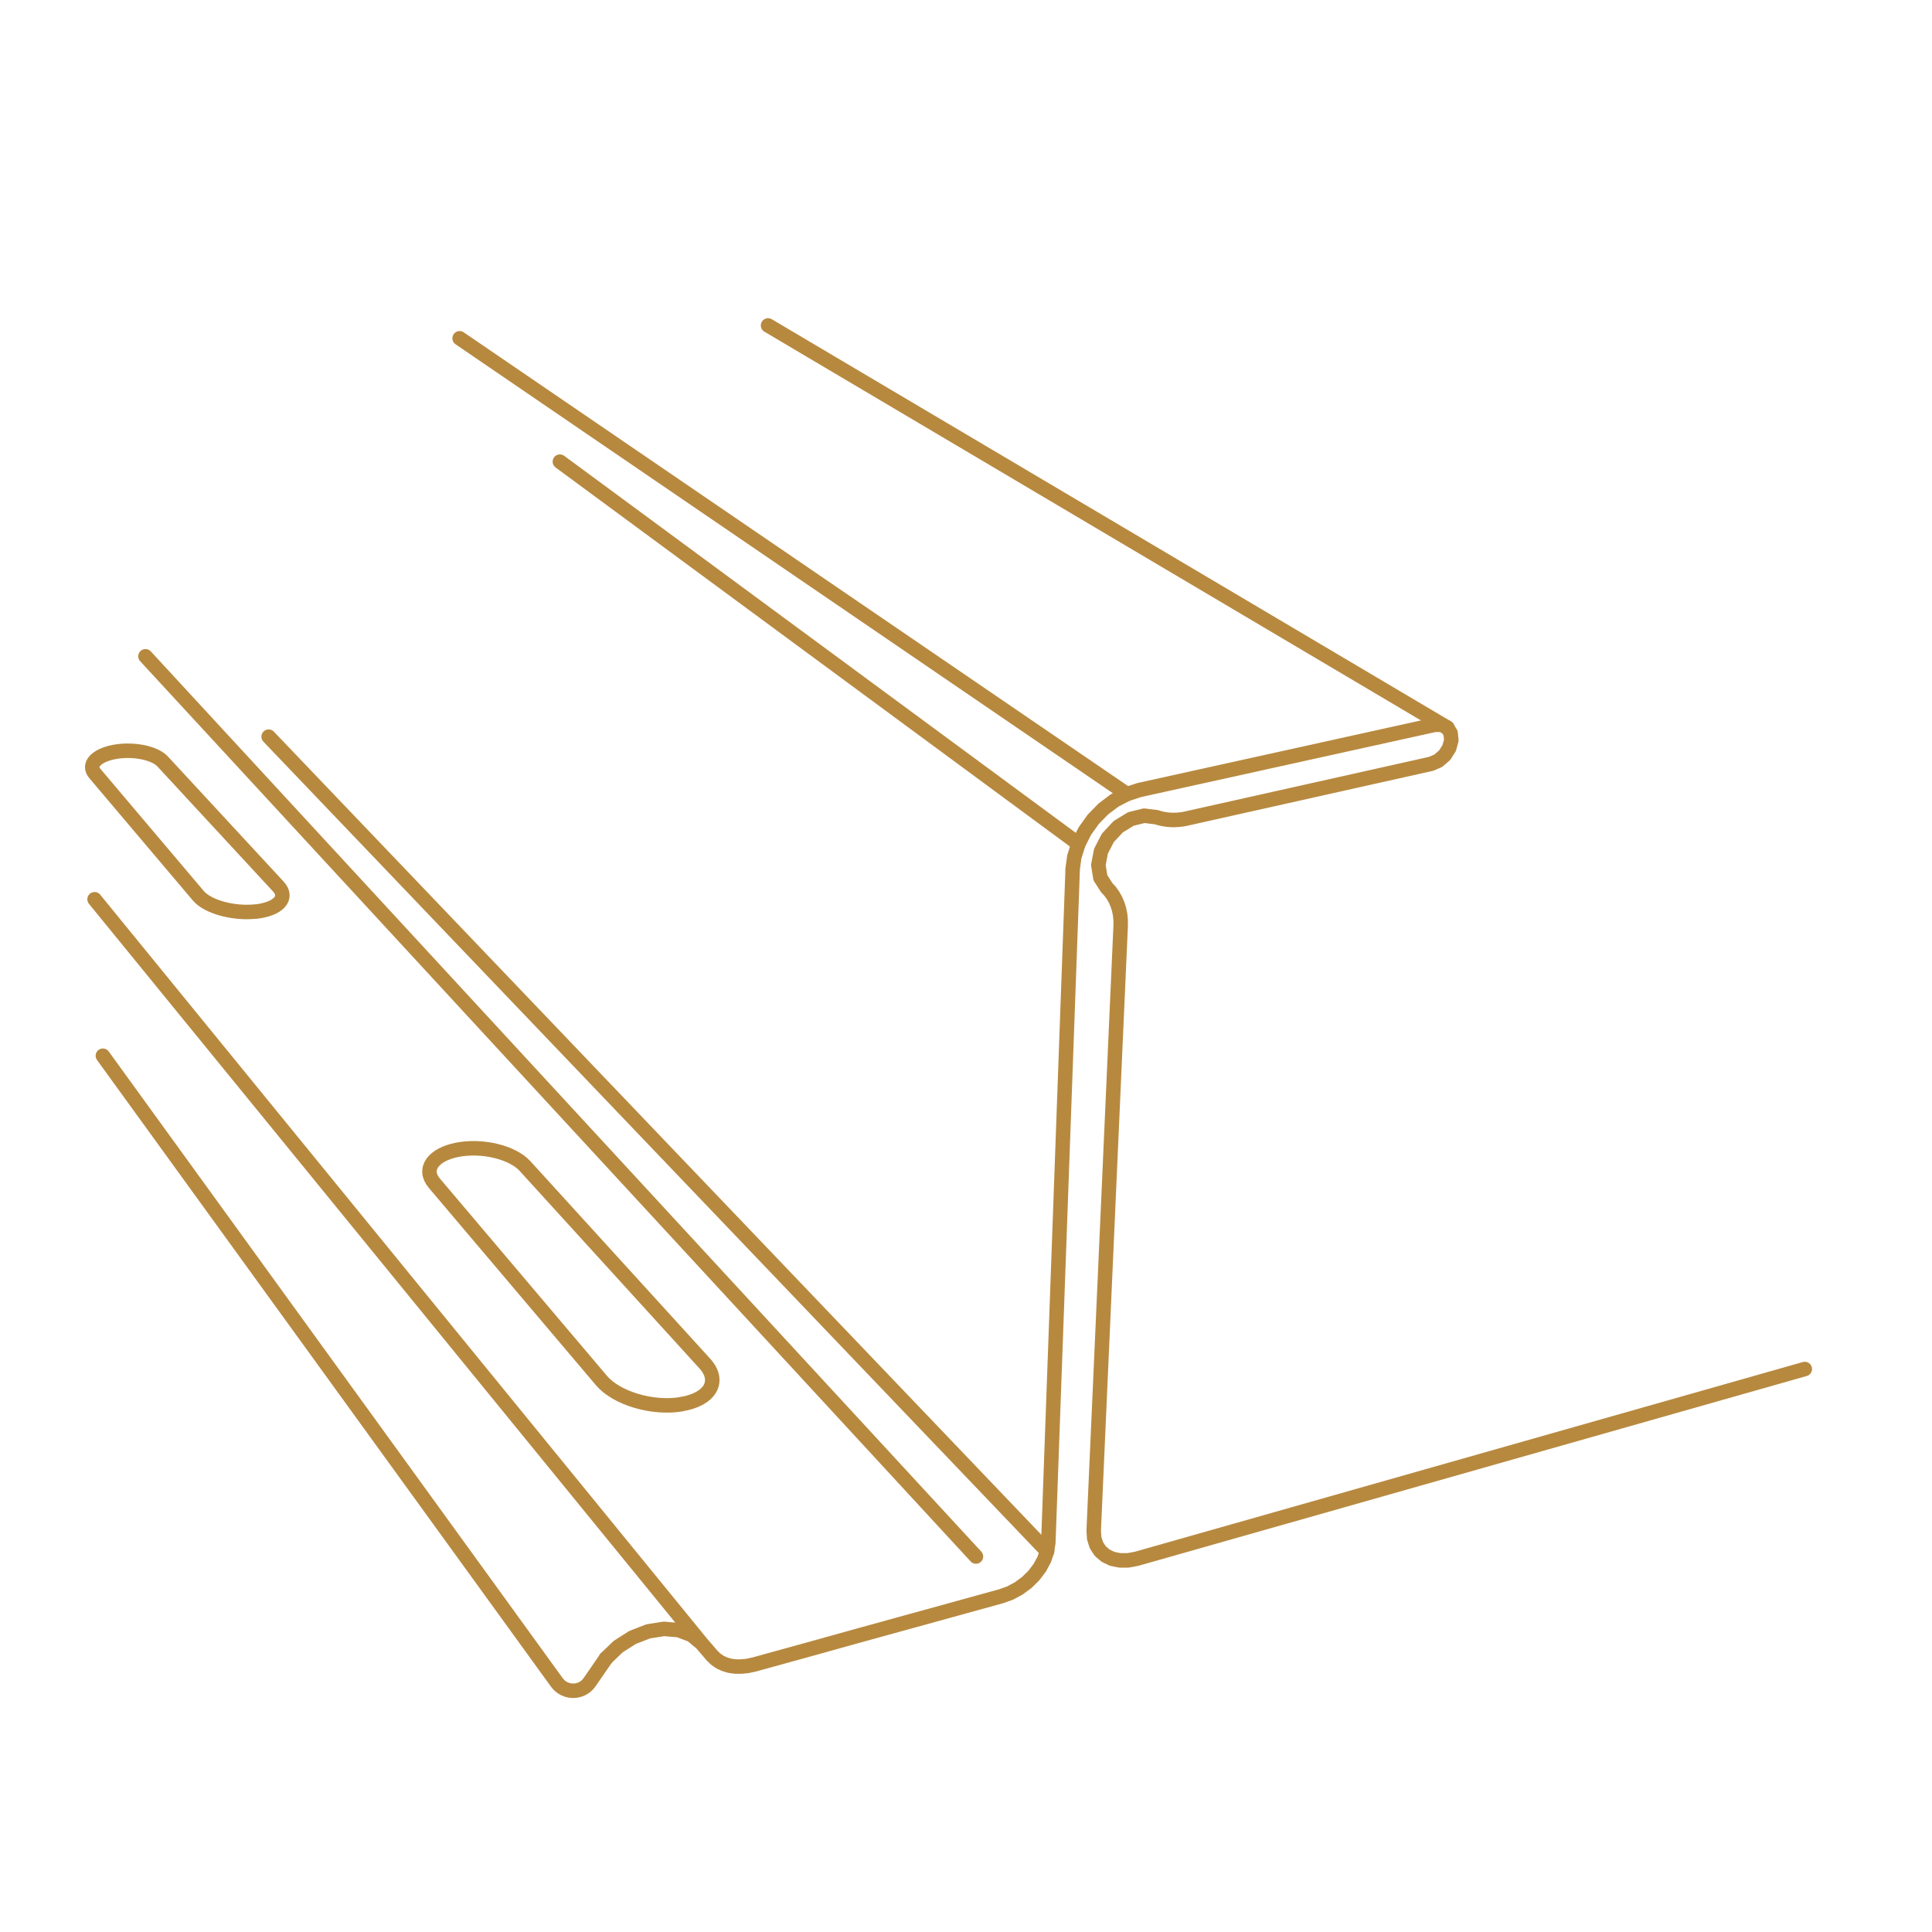 <?xml version="1.0" encoding="UTF-8"?>
<svg id="Layer_1" xmlns="http://www.w3.org/2000/svg" xmlns:xlink="http://www.w3.org/1999/xlink" viewBox="0 0 200 200">
  <defs>
    <style>
      .cls-1, .cls-2 {
        fill: none;
      }

      .cls-2 {
        stroke: #b7893f;
        stroke-linecap: round;
        stroke-linejoin: round;
        stroke-width: 1.5px;
      }

      .cls-3 {
        clip-path: url(#clippath);
      }
    </style>
    <clipPath id="clippath">
      <rect class="cls-1" width="200" height="200"/>
    </clipPath>
  </defs>
  <g class="cls-3">
    <g>
      <path class="cls-2" d="M96.34,167.26l-.41.11-1.16.32-1.75.48-2.06.57-2.07.57-1.76.49-1.18.33-.41.11M85.53,170.25l-7.5,2.07M73.72,171.39l.37.36.43.3.49.23.54.16.58.08h.61s.63-.06.63-.06l.64-.14M73.72,171.39l-1.12-1.3M9.79,93.09l62.81,77-1.02-.84-1.32-.5-1.53-.13-1.63.26-1.62.63-1.49.95-1.26,1.21M186.83,141.72l-69.15,19.64M113.22,158.44l.05.8.23.72.4.61.55.47.68.33.79.16h.86s.9-.17.9-.17M113.22,158.44l2.79-62.58M116.01,95.86v-.58s-.05-.57-.05-.57l-.11-.55-.16-.52-.21-.49-.26-.46-.3-.42-.35-.38M119.73,84.6l-1.28-.16-1.38.34-1.31.8-1.08,1.16-.71,1.38-.27,1.43.21,1.31.66,1.03M119.73,84.6l.36.11.37.08.38.06.39.03h.4s.4-.02.4-.02l.41-.05.41-.08M122.84,84.73l25.31-5.66M148.15,79.07l.74-.32.66-.57.47-.74.22-.8-.07-.74-.35-.57-.58-.3h-.72M148.53,75.03l-30.57,6.75M117.96,81.78l-1.3.42-1.27.66-1.18.89-1.04,1.07-.87,1.22-.66,1.31-.43,1.35-.18,1.34M111.04,90.04l-2.52,69.69M103.65,165.24l.92-.33.89-.48.83-.61.73-.72.61-.8.46-.85.3-.86.12-.85M103.65,165.24l-7.32,2.02"/>
      <path class="cls-2" d="M10.65,109.29l47,64.88c.84,1.16,2.58,1.14,3.39-.04l1.69-2.45"/>
      <line class="cls-2" x1="15.06" y1="67.94" x2="101.03" y2="161.13"/>
      <line class="cls-2" x1="108.39" y1="160.58" x2="27.81" y2="76.26"/>
      <path class="cls-2" d="M70.51,145.37h0c-3,.49-6.7-.63-8.25-2.46l-17.3-20.43c-1.22-1.44-.14-2.97,2.41-3.46h0c2.55-.49,5.68.26,6.98,1.69l18.6,20.43c1.67,1.83.58,3.74-2.44,4.22Z"/>
      <path class="cls-2" d="M26.47,94.36h0c-2.32.25-4.96-.49-5.93-1.62l-10.73-12.68c-.75-.89.15-1.87,2.04-2.22h0c1.91-.35,4.15.08,4.99.99l11.97,12.94c1.08,1.17.02,2.34-2.34,2.6Z"/>
      <line class="cls-2" x1="116.66" y1="82.2" x2="47.58" y2="35.02"/>
      <line class="cls-2" x1="111.64" y1="87.35" x2="57.96" y2="47.79"/>
      <line class="cls-2" x1="149.82" y1="75.32" x2="79.51" y2="33.69"/>
    </g>
  </g>
</svg>